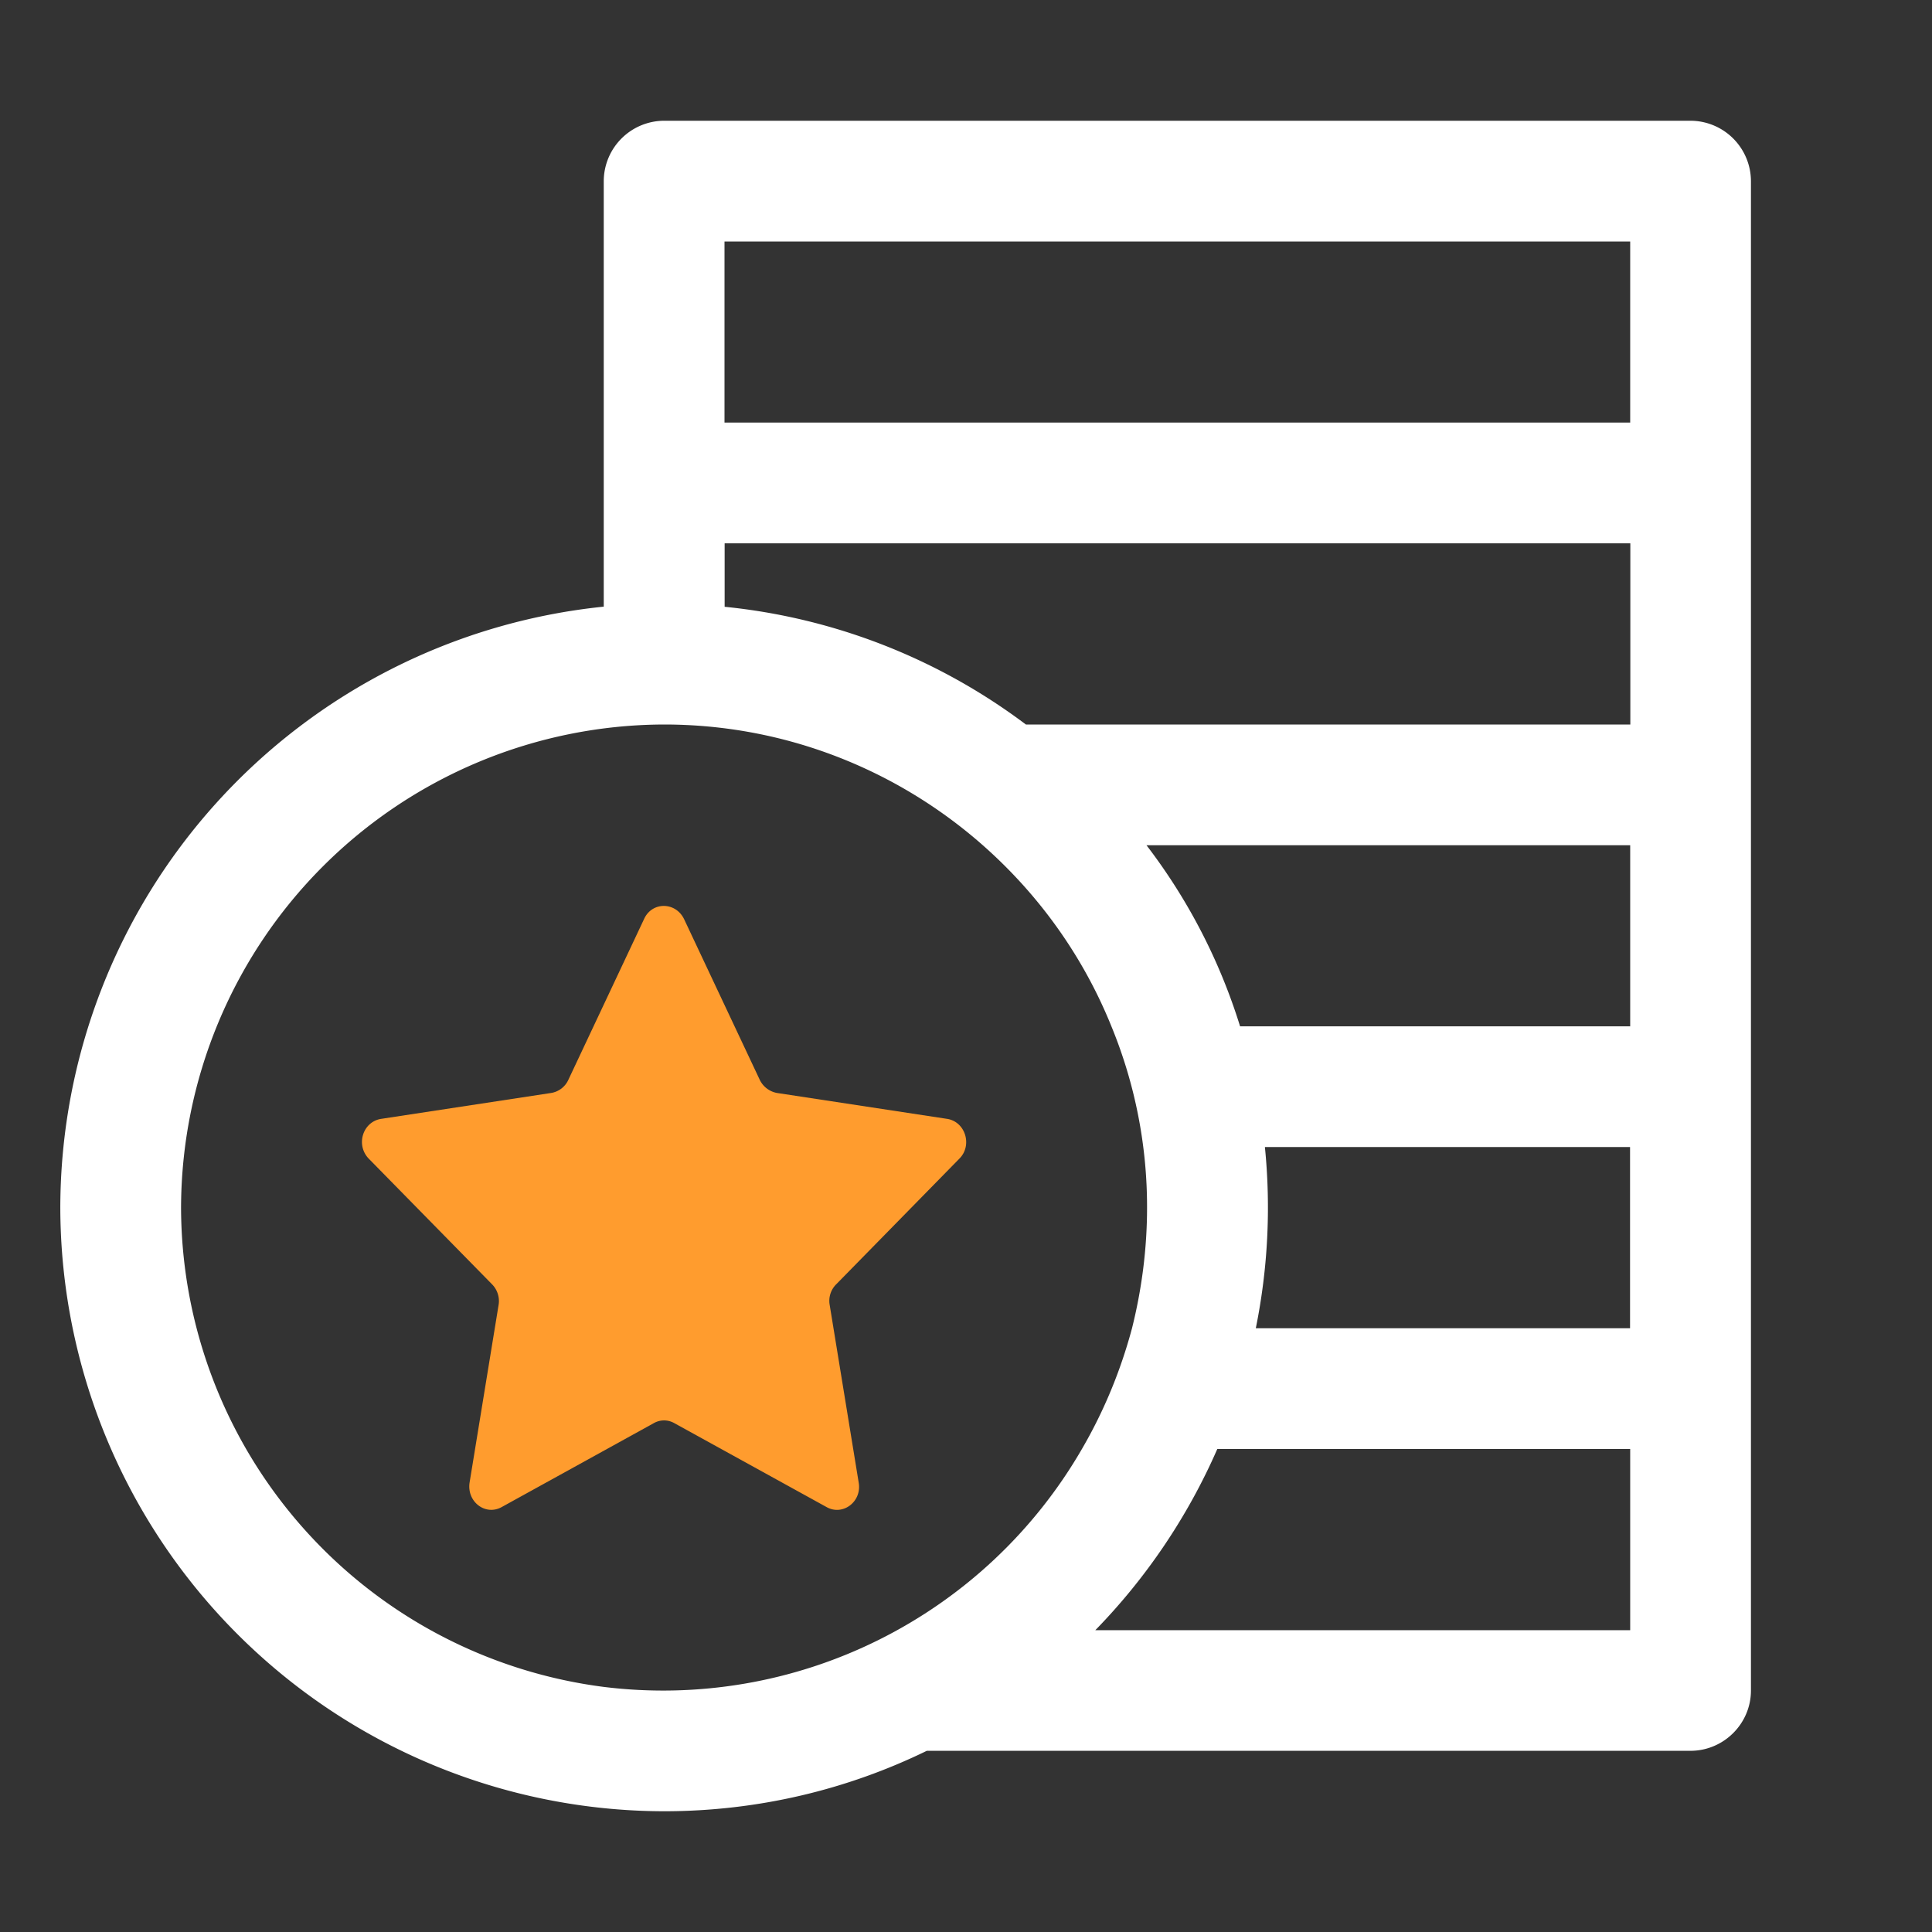 <svg xmlns="http://www.w3.org/2000/svg" width="14" height="14" fill="none"><rect width="100%" height="100%" fill="#333333" stroke="none"/><g clip-path="url(#a)"><path fill="#fff" d="M12.25.875H4.812a.439.439 0 0 0-.437.438V4.396A4.384 4.384 0 0 0 .437 8.75a4.382 4.382 0 0 0 4.375 4.375c.683 0 1.33-.158 1.904-.438h5.534c.24 0 .438-.196.438-.437V1.312a.439.439 0 0 0-.438-.437ZM1.312 8.75a3.51 3.51 0 0 1 3.5-3.5c.884 0 1.694.332 2.31.875.407.359.727.805.932 1.313a3.44 3.44 0 0 1 .258 1.312c0 .302-.039.595-.109.875-.083.31-.205.604-.363.875a3.506 3.506 0 0 1-3.465 1.724A3.51 3.51 0 0 1 1.312 8.75Zm10.5 3.063H7.937c.368-.377.67-.823.884-1.313h2.992v1.313Zm0-2.188H9.1a4.396 4.396 0 0 0 .066-1.313h2.646v1.313Zm0-2.188H8.986a4.206 4.206 0 0 0-.678-1.312h3.505v1.313Zm0-2.187H7.434a4.352 4.352 0 0 0-2.183-.853v-.46h6.563V5.25Zm0-2.188H5.25V1.75h6.563v1.313Z"/><path fill="#FF9C2E" d="m4.887 10.313 1.103.608c.118.066.258-.04.232-.18l-.21-1.286a.169.169 0 0 1 .048-.149l.892-.91c.096-.096.044-.266-.087-.288L5.63 7.92a.174.174 0 0 1-.123-.092l-.55-1.168c-.062-.127-.233-.127-.29 0l-.55 1.168a.166.166 0 0 1-.123.092l-1.234.188c-.131.022-.184.188-.088.288l.893.91c.04.04.057.097.048.15l-.21 1.286c-.022.14.114.244.232.179l1.102-.608a.15.15 0 0 1 .15 0Z"/></g><defs><clipPath id="a"><path fill="#fff" d="M0 0h14v14H0z"/></clipPath></defs></svg>